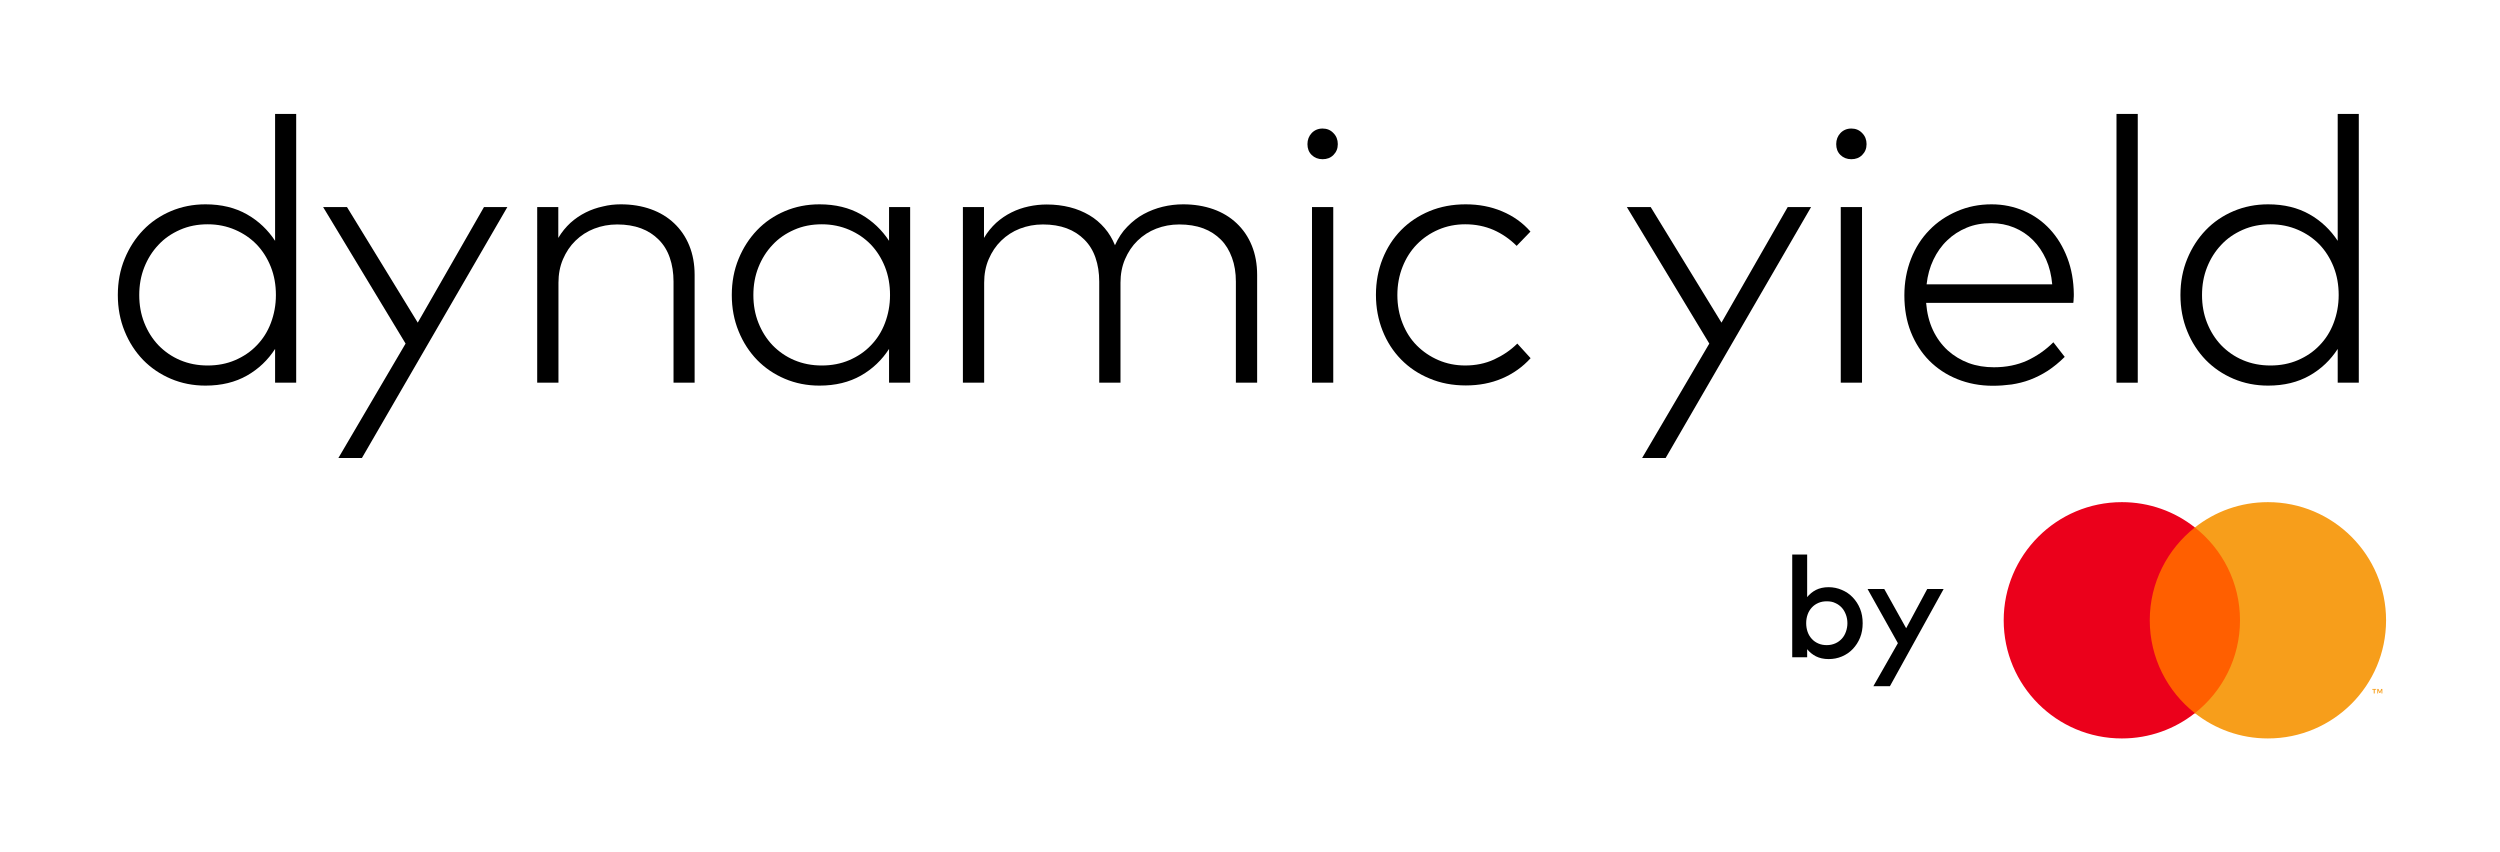 <?xml version="1.0" encoding="utf-8"?>
<!-- Generator: Adobe Illustrator 26.5.0, SVG Export Plug-In . SVG Version: 6.00 Build 0)  -->
<svg version="1.1" id="Layer_1" xmlns="http://www.w3.org/2000/svg" xmlns:xlink="http://www.w3.org/1999/xlink" x="0px" y="0px"
	 viewBox="0 0 154.04 52.52" style="enable-background:new 0 0 154.04 52.52;" xml:space="preserve">
<style type="text/css">
	.st0{fill:#FF5F00;}
	.st1{fill:#EB001B;}
	.st2{fill:#F79E1B;}
</style>
<g>
	<g>
		<rect x="132.05" y="32.5" class="st0" width="6.37" height="11.45"/>
		<g>
			<g>
				<path class="st1" d="M132.46,38.22c0-2.32,1.09-4.39,2.78-5.72c-1.24-0.98-2.8-1.56-4.5-1.56c-4.02,0-7.28,3.26-7.28,7.28
					s3.26,7.28,7.28,7.28c1.7,0,3.26-0.58,4.5-1.56C133.55,42.61,132.46,40.54,132.46,38.22"/>
				<path class="st2" d="M147.02,38.22c0,4.02-3.26,7.28-7.28,7.28c-1.7,0-3.26-0.58-4.5-1.56c1.69-1.33,2.78-3.4,2.78-5.72
					c0-2.32-1.09-4.39-2.78-5.72c1.24-0.98,2.8-1.56,4.5-1.56C143.76,30.94,147.02,34.2,147.02,38.22"/>
				<path class="st2" d="M146.32,42.73V42.5h0.09v-0.05h-0.24v0.05h0.09v0.23H146.32z M146.79,42.73v-0.28h-0.07l-0.08,0.19
					l-0.09-0.19h-0.07v0.28h0.05v-0.21l0.08,0.18h0.05l0.08-0.18v0.21H146.79z"/>
			</g>
		</g>
	</g>
	<g>
		<path d="M112.67,36.18c0.29,0,0.57,0.06,0.82,0.17c0.26,0.11,0.48,0.26,0.67,0.46c0.19,0.2,0.34,0.43,0.45,0.7
			c0.11,0.27,0.16,0.57,0.16,0.89c0,0.32-0.05,0.62-0.16,0.89c-0.11,0.27-0.26,0.5-0.45,0.7c-0.19,0.2-0.41,0.35-0.67,0.46
			c-0.26,0.11-0.53,0.16-0.82,0.16c-0.3,0-0.56-0.06-0.78-0.17c-0.21-0.11-0.4-0.26-0.54-0.44v0.5h-0.92v-6.33h0.92v2.62
			c0.15-0.18,0.33-0.33,0.54-0.44C112.11,36.24,112.37,36.18,112.67,36.18z M112.56,37.05c-0.19,0-0.36,0.03-0.52,0.1
			c-0.16,0.07-0.29,0.16-0.4,0.28s-0.2,0.26-0.26,0.43s-0.09,0.34-0.09,0.54c0,0.19,0.03,0.37,0.09,0.54s0.15,0.31,0.26,0.43
			s0.24,0.21,0.4,0.28c0.16,0.07,0.33,0.1,0.52,0.1c0.2,0,0.37-0.04,0.53-0.11c0.16-0.07,0.29-0.17,0.4-0.29
			c0.11-0.12,0.19-0.26,0.25-0.43s0.09-0.34,0.09-0.52c0-0.18-0.03-0.36-0.09-0.52s-0.14-0.31-0.25-0.43
			c-0.11-0.12-0.24-0.22-0.4-0.29C112.93,37.08,112.76,37.05,112.56,37.05z"/>
		<path d="M116.45,42.28h-1.02l1.51-2.65l-1.87-3.34h1.03l1.35,2.42l1.3-2.42h1.01L116.45,42.28z"/>
	</g>
	<g>
		<path d="M12.66,12.59c0.99,0,1.84,0.21,2.56,0.62s1.29,0.96,1.73,1.63V7.02h1.3v16.56h-1.3V21.5c-0.44,0.68-1.01,1.23-1.73,1.64
			s-1.57,0.62-2.56,0.62c-0.76,0-1.47-0.14-2.13-0.42c-0.66-0.28-1.23-0.67-1.71-1.16c-0.48-0.5-0.86-1.08-1.14-1.77
			c-0.28-0.68-0.42-1.43-0.42-2.23c0-0.81,0.14-1.55,0.42-2.23c0.28-0.68,0.66-1.27,1.14-1.77c0.48-0.5,1.05-0.89,1.71-1.17
			C11.19,12.73,11.9,12.59,12.66,12.59z M12.8,13.82c-0.62,0-1.19,0.11-1.71,0.34c-0.52,0.23-0.96,0.53-1.33,0.93
			c-0.37,0.39-0.66,0.85-0.87,1.38s-0.31,1.1-0.31,1.71s0.1,1.18,0.31,1.71s0.5,0.99,0.87,1.38c0.38,0.39,0.82,0.7,1.34,0.92
			c0.52,0.22,1.08,0.33,1.7,0.33c0.61,0,1.18-0.11,1.69-0.33s0.96-0.52,1.33-0.91c0.38-0.39,0.67-0.85,0.87-1.38s0.31-1.1,0.31-1.72
			c0-0.62-0.1-1.2-0.31-1.73c-0.21-0.53-0.5-0.99-0.87-1.38c-0.38-0.39-0.82-0.69-1.33-0.91S13.42,13.82,12.8,13.82z"/>
		<path d="M22.3,28.22h-1.45l4.14-7.05l-5.08-8.41h1.47l4.36,7.12l4.08-7.12h1.44L22.3,28.22z"/>
		<path d="M38.25,12.59c0.67,0,1.29,0.1,1.85,0.3c0.56,0.2,1.04,0.49,1.44,0.87c0.4,0.38,0.71,0.83,0.93,1.37
			c0.22,0.54,0.33,1.14,0.33,1.81v6.64H41.5v-6.23c0-0.54-0.08-1.04-0.23-1.47c-0.15-0.44-0.38-0.81-0.68-1.11
			c-0.3-0.3-0.66-0.54-1.09-0.7c-0.43-0.16-0.92-0.24-1.47-0.24c-0.51,0-0.98,0.09-1.42,0.26c-0.44,0.17-0.82,0.42-1.15,0.74
			c-0.33,0.32-0.58,0.7-0.77,1.14c-0.19,0.44-0.28,0.93-0.28,1.45v6.16h-1.31V12.76h1.3v1.9c0.21-0.36,0.47-0.67,0.75-0.93
			c0.29-0.26,0.6-0.47,0.94-0.64s0.69-0.29,1.06-0.37C37.51,12.63,37.88,12.59,38.25,12.59z"/>
		<path d="M56.08,23.58h-1.3V21.5c-0.44,0.68-1.01,1.23-1.73,1.64s-1.57,0.62-2.56,0.62c-0.76,0-1.47-0.14-2.13-0.42
			c-0.66-0.28-1.23-0.67-1.71-1.16c-0.48-0.5-0.86-1.08-1.14-1.77c-0.28-0.68-0.42-1.43-0.42-2.23c0-0.81,0.14-1.55,0.42-2.23
			c0.28-0.68,0.66-1.27,1.14-1.77c0.48-0.5,1.05-0.89,1.71-1.17c0.66-0.28,1.37-0.42,2.13-0.42c0.99,0,1.84,0.21,2.56,0.62
			s1.29,0.96,1.73,1.63v-2.08h1.3V23.58z M50.64,13.82c-0.62,0-1.19,0.11-1.71,0.34c-0.52,0.23-0.96,0.53-1.33,0.93
			c-0.37,0.39-0.66,0.85-0.87,1.38s-0.31,1.1-0.31,1.71s0.1,1.18,0.31,1.71s0.5,0.99,0.87,1.38c0.38,0.39,0.82,0.7,1.34,0.92
			c0.52,0.22,1.08,0.33,1.7,0.33c0.61,0,1.18-0.11,1.69-0.33s0.96-0.52,1.33-0.91c0.38-0.39,0.67-0.85,0.87-1.38s0.31-1.1,0.31-1.72
			c0-0.62-0.1-1.2-0.31-1.73c-0.21-0.53-0.5-0.99-0.87-1.38c-0.38-0.39-0.82-0.69-1.33-0.91S51.25,13.82,50.64,13.82z"/>
		<path d="M72.9,12.59c0.67,0,1.29,0.1,1.86,0.3c0.56,0.2,1.04,0.49,1.44,0.87c0.4,0.38,0.71,0.83,0.93,1.37
			c0.22,0.54,0.33,1.14,0.33,1.81v6.64h-1.31v-6.23c0-0.54-0.08-1.04-0.24-1.47c-0.16-0.44-0.38-0.81-0.68-1.11
			c-0.3-0.3-0.66-0.54-1.09-0.7c-0.43-0.16-0.93-0.24-1.48-0.24c-0.51,0-0.98,0.09-1.42,0.26c-0.44,0.17-0.82,0.42-1.15,0.74
			c-0.33,0.32-0.58,0.7-0.77,1.14c-0.19,0.44-0.28,0.93-0.28,1.45v6.16h-1.31v-6.23c0-0.54-0.08-1.04-0.23-1.47
			c-0.15-0.44-0.38-0.81-0.68-1.11c-0.3-0.3-0.66-0.54-1.09-0.7c-0.43-0.16-0.92-0.24-1.47-0.24c-0.51,0-0.98,0.09-1.42,0.26
			c-0.44,0.17-0.82,0.42-1.15,0.74c-0.33,0.32-0.58,0.7-0.77,1.14c-0.19,0.44-0.28,0.93-0.28,1.45v6.16h-1.31V12.76h1.3v1.9
			c0.21-0.36,0.47-0.67,0.75-0.93c0.29-0.26,0.6-0.47,0.94-0.64s0.69-0.29,1.06-0.37c0.37-0.08,0.74-0.12,1.12-0.12
			c0.51,0,0.98,0.06,1.42,0.17s0.84,0.28,1.2,0.49c0.36,0.21,0.67,0.48,0.94,0.79c0.27,0.31,0.48,0.67,0.64,1.06
			c0.2-0.44,0.45-0.83,0.76-1.14c0.31-0.32,0.64-0.58,1.01-0.78c0.37-0.2,0.76-0.35,1.17-0.45S72.48,12.59,72.9,12.59z"/>
		<path d="M81.49,7.92c0.27,0,0.49,0.09,0.67,0.28c0.18,0.18,0.27,0.41,0.27,0.68s-0.09,0.49-0.27,0.67
			c-0.18,0.18-0.4,0.26-0.67,0.26c-0.27,0-0.49-0.09-0.67-0.26c-0.18-0.18-0.26-0.4-0.26-0.67s0.09-0.5,0.26-0.68
			S81.22,7.92,81.49,7.92z M82.15,23.58h-1.31V12.76h1.31V23.58z"/>
		<path d="M90.31,12.59c0.81,0,1.55,0.14,2.24,0.43s1.27,0.7,1.75,1.25l-0.85,0.88c-0.42-0.42-0.9-0.75-1.42-0.98
			c-0.53-0.23-1.11-0.35-1.75-0.35c-0.59,0-1.14,0.11-1.65,0.33c-0.51,0.22-0.95,0.52-1.33,0.91c-0.38,0.39-0.67,0.85-0.88,1.38
			c-0.21,0.53-0.32,1.11-0.32,1.74c0,0.63,0.11,1.21,0.32,1.74c0.21,0.53,0.5,0.99,0.88,1.37c0.38,0.38,0.82,0.68,1.33,0.9
			c0.51,0.22,1.06,0.33,1.65,0.33c0.64,0,1.24-0.12,1.78-0.37s1.02-0.57,1.43-0.98l0.82,0.9c-0.49,0.54-1.08,0.96-1.76,1.25
			c-0.68,0.29-1.43,0.43-2.23,0.43c-0.81,0-1.56-0.14-2.24-0.43c-0.68-0.28-1.26-0.67-1.75-1.17c-0.49-0.5-0.87-1.09-1.14-1.77
			c-0.27-0.68-0.41-1.42-0.41-2.21c0-0.8,0.14-1.54,0.41-2.22s0.65-1.27,1.14-1.77c0.49-0.5,1.08-0.89,1.75-1.17
			C88.75,12.73,89.5,12.59,90.31,12.59z"/>
		<path d="M102.63,28.22h-1.45l4.14-7.05l-5.08-8.41h1.47l4.36,7.12l4.08-7.12h1.44L102.63,28.22z"/>
		<path d="M114.07,7.92c0.27,0,0.49,0.09,0.67,0.28c0.18,0.18,0.27,0.41,0.27,0.68s-0.09,0.49-0.27,0.67
			c-0.18,0.18-0.4,0.26-0.67,0.26c-0.27,0-0.49-0.09-0.67-0.26c-0.18-0.18-0.26-0.4-0.26-0.67s0.09-0.5,0.26-0.68
			S113.8,7.92,114.07,7.92z M114.73,23.58h-1.31V12.76h1.31V23.58z"/>
		<path d="M122.71,12.59c0.72,0,1.39,0.14,2.01,0.41c0.62,0.27,1.15,0.65,1.6,1.14c0.45,0.49,0.8,1.07,1.06,1.75s0.39,1.42,0.4,2.23
			c0,0.1,0,0.19-0.01,0.28c0,0.09-0.01,0.17-0.02,0.26h-9.07c0.05,0.63,0.19,1.19,0.42,1.68c0.23,0.49,0.54,0.91,0.91,1.25
			c0.38,0.34,0.81,0.6,1.29,0.78c0.49,0.18,1.01,0.26,1.56,0.26c0.76,0,1.44-0.14,2.04-0.41c0.6-0.28,1.14-0.65,1.62-1.13l0.7,0.9
			c-0.34,0.34-0.7,0.63-1.05,0.86c-0.36,0.23-0.72,0.41-1.09,0.55c-0.37,0.14-0.75,0.23-1.13,0.29c-0.38,0.05-0.77,0.08-1.16,0.08
			c-0.79,0-1.52-0.14-2.19-0.41c-0.67-0.27-1.24-0.65-1.73-1.14c-0.48-0.49-0.86-1.08-1.13-1.76c-0.27-0.68-0.4-1.44-0.4-2.26
			c0-0.81,0.14-1.56,0.41-2.25c0.27-0.69,0.65-1.28,1.13-1.77c0.48-0.5,1.05-0.88,1.7-1.16C121.24,12.73,121.95,12.59,122.71,12.59z
			 M122.69,13.75c-0.55,0-1.06,0.09-1.51,0.28c-0.46,0.19-0.86,0.45-1.2,0.78c-0.35,0.33-0.63,0.73-0.85,1.19
			c-0.22,0.46-0.36,0.97-0.42,1.52h7.74c-0.05-0.56-0.17-1.07-0.38-1.54c-0.21-0.46-0.48-0.86-0.81-1.19
			c-0.33-0.33-0.72-0.59-1.16-0.77C123.66,13.84,123.19,13.75,122.69,13.75z"/>
		<path d="M131.72,23.58h-1.31V7.02h1.31V23.58z"/>
		<path d="M139.75,12.59c0.99,0,1.84,0.21,2.56,0.62s1.29,0.96,1.73,1.63V7.02h1.3v16.56h-1.3V21.5c-0.44,0.68-1.01,1.23-1.73,1.64
			s-1.57,0.62-2.56,0.62c-0.76,0-1.47-0.14-2.13-0.42c-0.66-0.28-1.23-0.67-1.71-1.16c-0.48-0.5-0.86-1.08-1.14-1.77
			c-0.28-0.68-0.42-1.43-0.42-2.23c0-0.81,0.14-1.55,0.42-2.23c0.28-0.68,0.66-1.27,1.14-1.77c0.48-0.5,1.05-0.89,1.71-1.17
			C138.28,12.73,138.99,12.59,139.75,12.59z M139.9,13.82c-0.62,0-1.19,0.11-1.71,0.34c-0.52,0.23-0.96,0.53-1.33,0.93
			c-0.37,0.39-0.66,0.85-0.87,1.38s-0.31,1.1-0.31,1.71s0.1,1.18,0.31,1.71s0.5,0.99,0.87,1.38c0.38,0.39,0.82,0.7,1.34,0.92
			c0.52,0.22,1.08,0.33,1.7,0.33c0.61,0,1.18-0.11,1.69-0.33s0.96-0.52,1.33-0.91c0.38-0.39,0.67-0.85,0.87-1.38s0.31-1.1,0.31-1.72
			c0-0.62-0.1-1.2-0.31-1.73c-0.21-0.53-0.5-0.99-0.87-1.38c-0.38-0.39-0.82-0.69-1.33-0.91S140.51,13.82,139.9,13.82z"/>
	</g>
</g>
</svg>
